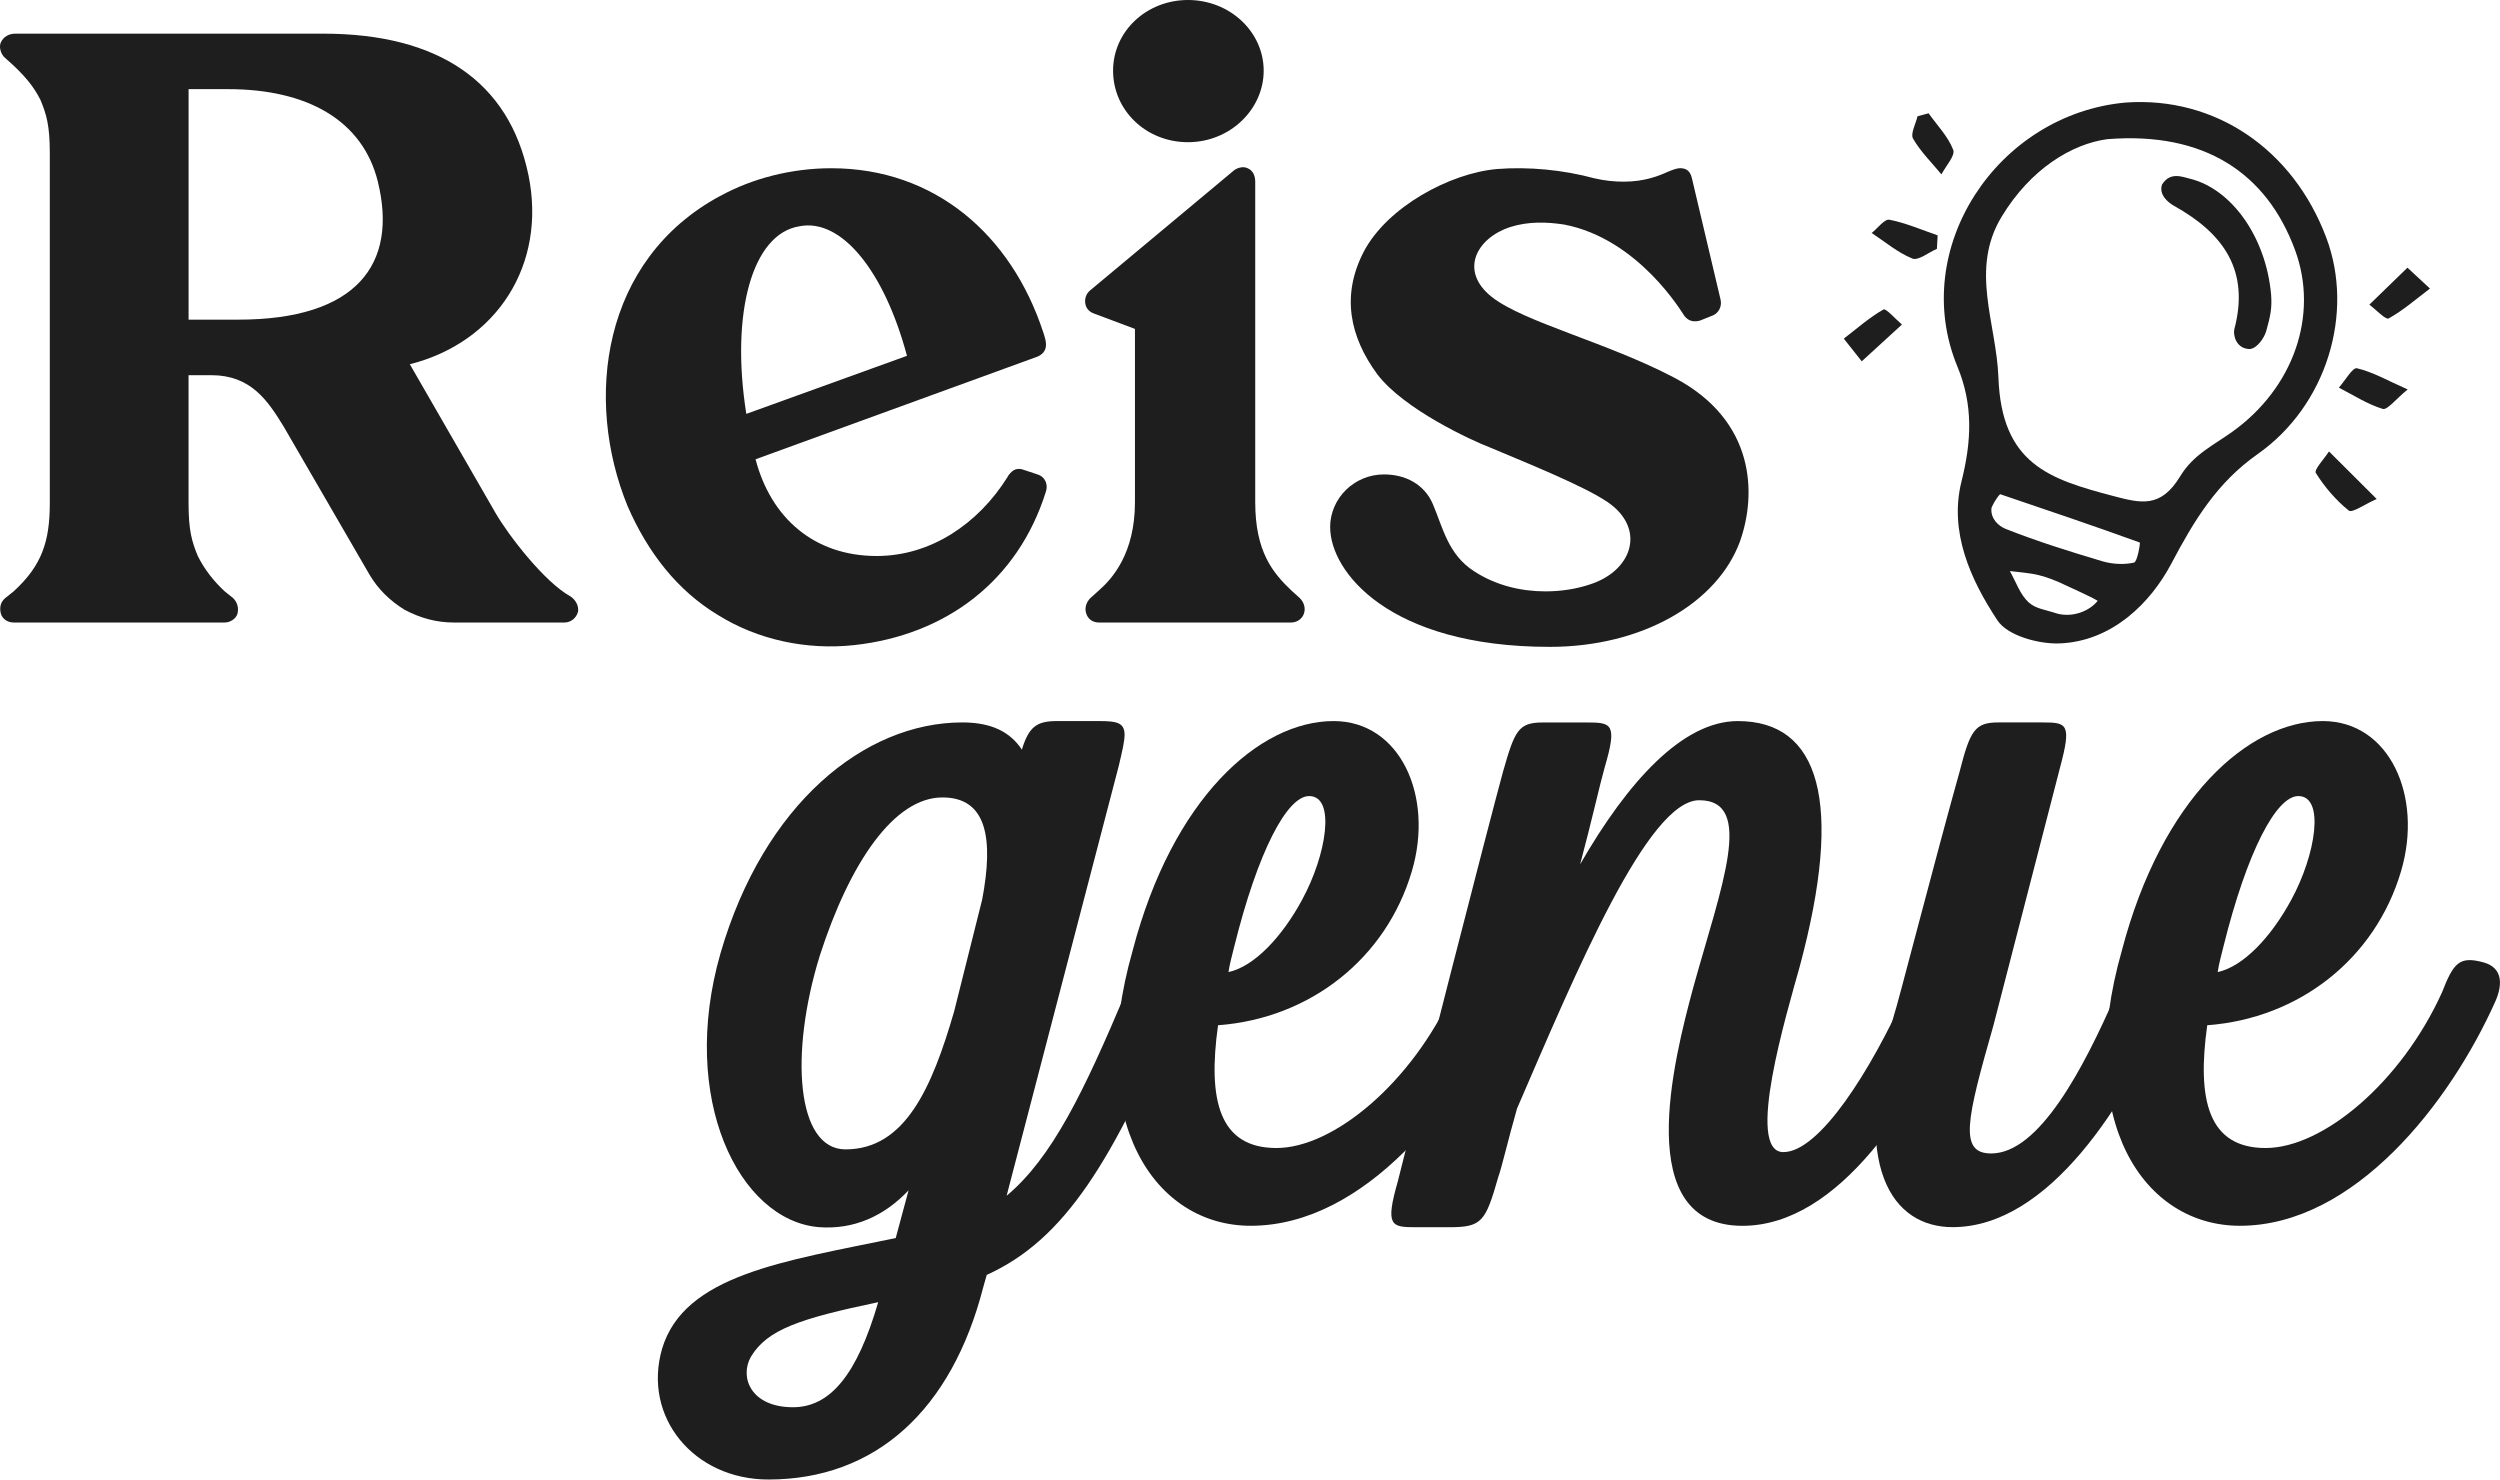 <?xml version="1.0" encoding="UTF-8"?> <svg xmlns="http://www.w3.org/2000/svg" id="Layer_2" viewBox="0 0 623.97 369.27"><defs><style>.cls-1{fill:#1e1e1e;}</style></defs><g id="Laag_7_Image"><path class="cls-1" d="m.25,10.5c.63-1.26,1.89-2.1,3.57-2.1h76.84c28.76,0,46.4,11.97,51.23,35.27,4.62,22.47-7.98,41.78-29.6,47.24l21.41,37.16c3.15,5.46,12.18,17.22,18.69,20.79,1.26.84,2.1,2.31,1.89,3.78-.42,1.68-1.89,2.73-3.36,2.73h-27.71c-4.2,0-8.19-1.05-12.18-3.15-3.78-2.31-6.72-5.25-8.82-8.82l-21.42-36.95c-3.99-6.51-8.19-12.81-18.06-12.81h-5.67v31.91c0,6.93.84,9.66,2.31,13.23,1.68,3.36,3.99,6.3,6.72,8.82l2.1,1.68c1.05,1.05,1.47,2.52,1.05,3.99-.42,1.26-1.89,2.1-3.15,2.1H3.4c-1.47,0-2.73-.84-3.15-2.1-.42-1.47-.21-2.94,1.05-3.99l2.1-1.68c7.14-6.51,9.03-12.6,9.03-22.05V38.21c0-6.93-.84-9.66-2.31-13.23-1.68-3.36-3.99-6.3-8.82-10.5-1.05-.84-1.68-2.73-1.05-3.99Zm59.21,69.28c29.6,0,39.89-13.86,34.85-34.43-3.78-15.33-17.64-23.1-37.37-23.1h-9.87v57.53h12.39Z"></path><path class="cls-1" d="m179.76,48.92c7.98-4.41,17.85-6.93,27.71-6.93,25.82,0,44.93,16.59,52.91,40.94.42,1.26.84,2.52.63,3.78-.21,1.05-1.05,1.89-2.1,2.31l-70.33,25.61c3.78,14.49,14.49,24.14,30.23,24.14,13.65,0,25.4-8.19,32.54-19.53.42-.84,1.05-1.47,1.68-1.89.84-.42,1.68-.42,2.73,0l3.15,1.05c2.1.63,2.73,2.73,2.1,4.41-6.93,22.05-24.77,35.69-47.87,38.21-11.76,1.26-23.93-1.26-34.01-7.56-10.08-6.09-17.43-15.54-22.47-27.09-10.92-26.66-6.51-61.52,23.09-77.47Zm6.51,54.38l40.1-14.49c-5.67-21.2-16.38-34.43-26.87-32.33-11.76,1.89-17.22,21.63-13.23,46.82Z"></path><path class="cls-1" d="m272.14,149.28l2.1-1.89c3.36-2.94,9.03-9.24,9.03-22.05v-43.25l-10.08-3.78c-1.26-.42-2.1-1.26-2.31-2.52-.21-1.26.21-2.52,1.26-3.36l35.48-29.6c.84-.84,2.52-1.47,3.78-.84,1.47.63,1.89,2.1,1.89,3.36v79.99c0,12.39,4.41,17.64,9.03,22.05l2.1,1.89c1.05,1.05,1.47,2.52,1.05,3.78-.42,1.47-1.89,2.31-3.15,2.31h-48.08c-1.47,0-2.73-.84-3.15-2.31-.42-1.26,0-2.73,1.05-3.78ZM296.5,0c10.5,0,18.9,7.98,18.9,17.64s-8.4,17.85-18.9,17.85-18.69-7.98-18.69-17.85S286.21,0,296.5,0Z"></path><path class="cls-1" d="m331.98,131.64c0-7.35,6.09-13.23,13.44-13.23,5.46,0,10.08,2.52,12.18,7.35,2.52,5.88,3.78,12.6,10.29,16.8,5.46,3.57,11.76,5.04,17.85,5.04,3.99,0,7.98-.63,11.55-1.89,10.29-3.57,13.44-13.86,3.99-20.37-5.88-3.99-18.9-9.24-29.39-13.65-4.41-1.68-21.42-9.45-28.13-18.27-6.93-9.45-9.03-19.74-3.36-30.65,5.88-11.13,21.42-19.52,33.17-20.58,7.98-.63,16.59.21,24.35,2.31,2.73.63,5.04.84,7.35.84,5.25,0,8.82-1.47,11.13-2.52,1.05-.42,2.1-.84,2.94-.84,1.47,0,2.52.63,2.94,2.52l7.14,30.23c.42,1.68-.42,3.36-1.89,3.99l-3.15,1.26c-.63.21-1.05.21-1.47.21-1.05,0-2.1-.63-2.73-1.68-.21-.21-11.13-18.9-29.81-22.47-4.2-.63-8.82-.84-13.44.63-8.4,2.73-12.81,10.92-4.62,17.43,7.98,6.3,28.76,11.34,45.56,20.16,20.37,10.71,20.58,29.18,16.38,40.94-5.67,15.33-24.35,26.25-47.45,26.25-40.31,0-54.8-18.9-54.8-29.81Z"></path><path class="cls-1" d="m530.61,25.59c22.21-1.55,41.68,11.58,50.01,33.75,7.05,18.77.12,41.87-17.13,53.99-10.13,7.12-15.82,16.48-21.55,27.34-5.19,9.83-14.79,19.4-27.88,19.92-5.24.2-12.99-1.93-15.5-5.72-6.74-10.18-12.14-22.12-9-34.68,2.51-10.04,2.97-19.06-1.01-28.68-12.21-29.55,10.03-63.08,42.05-65.92Zm-4.59,9.14c-8.91,1.16-19.24,7.46-26.43,19.35-7.99,13.2-1.31,26.52-.81,40.12.78,21.6,12.69,25.38,28.56,29.57,6.98,1.84,11.94,3.15,16.82-4.91,3.27-5.41,8.33-7.75,12.98-11.08,15.28-10.93,21.67-29.1,15.68-45.36-7.09-19.25-22.63-29.6-46.8-27.69Zm-26.82,88.6c-1.03,1.06-2.12,3.14-2.16,3.55-.24,2.54,1.72,4.41,3.58,5.14,7.86,3.11,15.97,5.64,24.08,8.06,2.5.74,5.41.9,7.92.34.86-.19,1.6-4.95,1.45-5.01-11.42-4.14-22.93-8.02-34.87-12.07Zm14.27,29.82c3.78,1,7.95-.54,10.09-3.19-1.78-1.09-6.3-3.07-8.18-3.97-2.09-1-4.28-1.89-6.52-2.44-2.35-.58-4.81-.7-7.22-1.02,1.5,2.65,2.53,5.83,4.66,7.79,1.77,1.63,4.09,1.81,7.17,2.83Z"></path><path class="cls-1" d="m464.67,90.18c-2-2.53-3.24-4.09-4.48-5.66,3.26-2.51,6.37-5.27,9.9-7.28.62-.35,3.03,2.43,4.61,3.76-3.06,2.8-6.12,5.6-10.03,9.18Z"></path><path class="cls-1" d="m483.42,62.11c-2.07.89-4.64,3.01-6.11,2.42-3.65-1.47-6.81-4.17-10.16-6.38,1.49-1.18,3.21-3.54,4.42-3.31,4.11.8,8.04,2.53,12.04,3.9-.06,1.12-.12,2.25-.18,3.37Z"></path><path class="cls-1" d="m600.87,66.81c2.44,2.26,4.03,3.74,5.62,5.21-3.39,2.56-6.63,5.41-10.31,7.46-.74.41-3.17-2.22-4.82-3.44,2.96-2.88,5.93-5.75,9.51-9.23Z"></path><path class="cls-1" d="m600.93,97.2c-2.99,2.43-5.09,5.21-6.23,4.86-3.83-1.17-7.33-3.45-10.95-5.31,1.53-1.71,3.44-5.09,4.51-4.84,3.93.92,7.58,3.04,12.67,5.29Z"></path><path class="cls-1" d="m481.36,28.28c2.14,3.01,4.86,5.79,6.14,9.12.55,1.45-1.87,4.04-2.94,6.12-2.42-2.93-5.21-5.66-7.08-8.91-.71-1.24.68-3.69,1.11-5.59.92-.25,1.85-.5,2.77-.75Z"></path><path class="cls-1" d="m593.19,124.54c-2.97,1.31-6.13,3.56-6.95,2.9-3.23-2.59-6.05-5.89-8.24-9.4-.5-.79,2.11-3.53,3.29-5.37,2.93,2.92,5.86,5.85,11.9,11.87Z"></path><path class="cls-1" d="m566.84,73.5c.28,3.49-.23,5.55-1.2,9.07-.49,1.76-2.29,4.4-4.14,4.55-3.57-.09-4.16-3.72-3.84-4.94,3.91-14.78-2.79-23.97-15.04-30.8-1.52-.85-3.86-2.8-3-5.33,2.03-3.21,4.94-1.95,7.04-1.43,10.3,2.58,18.88,14.47,20.18,28.88Z"></path><path class="cls-1" d="m255.04,187.12c1.75-5.79,3.79-7.15,8.74-7.15h10.49c4.37,0,6.41.34,6.41,3.4,0,1.7-.58,4.09-1.46,7.83l-27.98,107.25c11.37-9.53,19.24-25.88,29.73-50.73,2.62-5.79,4.08-8.17,7.58-8.17,4.66,0,7.29,2.38,7.29,5.79,0,1.36-.29,3.06-1.17,4.43-16.91,40.18-28.86,59.58-48.39,68.43l-.87,3.06c-7.87,30.64-26.82,48.01-53.63,48.01-18.66,0-31.48-15.66-26.52-32.68,5.54-18.39,30.31-21.79,58.3-27.58l3.21-11.92c-6.12,6.47-13.7,9.87-22.44,9.19-19.82-1.7-34.98-32-24.48-68.43,10.78-37.11,35.85-57.54,60.34-57.54,7.29,0,11.95,2.38,14.87,6.81Zm-35.85,137.89c-19.53,4.09-27.69,6.81-31.77,13.62-2.91,5.11,0,12.6,10.49,12.6,9.33,0,16.03-8.17,21.28-26.22Zm25.94-100.44c2.91-15.32,1.17-25.54-9.91-25.54-11.95,0-23.03,16-30.61,39.49-7.58,24.51-5.83,48.35,6.41,48.35,14.87,0,21.57-15.32,27.11-34.39l7-27.92Z"></path><path class="cls-1" d="m304.01,255.89c-2.62,18.73.29,30.64,14.57,30.64s33.81-16.34,44.01-38.81c2.92-7.49,4.37-9.19,10.49-7.49,4.66,1.36,4.66,5.45,2.92,9.53-11.37,25.53-35.27,56.18-63.84,56.18-23.9,0-41.68-25.88-29.44-68.77,9.91-37.79,31.48-57.2,50.14-57.2,16.61,0,25.07,18.73,19.53,37.45-6.41,21.79-25.36,36.77-48.39,38.47Zm2.62-13.28c6.41-1.36,13.41-8.85,18.36-18.04,6.12-11.24,8.45-25.88,1.75-25.88-5.54,0-12.82,13.96-18.66,37.45-.58,2.38-1.17,4.43-1.46,6.47Z"></path><path class="cls-1" d="m489.39,249.77c-11.08,25.53-30.32,56.18-54.51,56.18-27.69,0-17.2-41.2-12.24-59.58,7-25.2,15.45-46.64,1.46-46.64-12.83,0-30.61,42.56-45.47,76.95-2.33,8.17-3.79,14.64-4.66,17.02-3.21,11.23-4.08,12.6-12.24,12.6h-8.45c-6.12,0-7.58-.34-4.37-11.58,3.5-14.3,23.03-90.56,26.23-102.14,2.92-10.21,3.79-12.26,9.91-12.26h11.08c6.12,0,7.58.34,4.37,11.23-1.17,4.09-3.21,13.28-6.12,24.17,11.95-20.77,25.65-35.75,39.35-35.75,20.4,0,26.53,20.09,15.45,61.28-3.21,11.58-13.7,46.3-4.08,46.3,9.04,0,21.86-20.43,30.61-39.84,3.5-7.49,4.96-9.19,11.08-7.49,4.37,1.36,4.37,5.45,2.62,9.53Z"></path><path class="cls-1" d="m489.1,192.57c2.62-10.21,3.79-12.26,9.62-12.26h11.08c6.12,0,7.29.34,4.37,11.23l-16.62,64.35c-6.7,23.49-8.74,32-.58,32,11.95,0,23.03-21.11,31.19-39.83,3.5-7.49,4.37-9.19,10.49-7.49,4.66,1.36,4.66,5.45,2.92,9.53-10.79,25.53-30.32,56.18-54.22,56.18-14.87,0-25.94-14.64-14.57-53.11.58-1.36,10.49-39.84,16.32-60.6Z"></path><path class="cls-1" d="m550.9,255.89c-2.62,18.73.29,30.64,14.57,30.64s33.81-16.34,44.01-38.81c2.92-7.49,4.37-9.19,10.49-7.49,4.66,1.36,4.66,5.45,2.92,9.53-11.37,25.53-35.27,56.18-63.84,56.18-23.9,0-41.68-25.88-29.44-68.77,9.91-37.79,31.48-57.2,50.14-57.2,16.61,0,25.07,18.73,19.53,37.45-6.41,21.79-25.36,36.77-48.39,38.47Zm2.62-13.28c6.41-1.36,13.41-8.85,18.36-18.04,6.12-11.24,8.45-25.88,1.75-25.88-5.54,0-12.82,13.96-18.66,37.45-.58,2.38-1.17,4.43-1.46,6.47Z"></path></g></svg> 